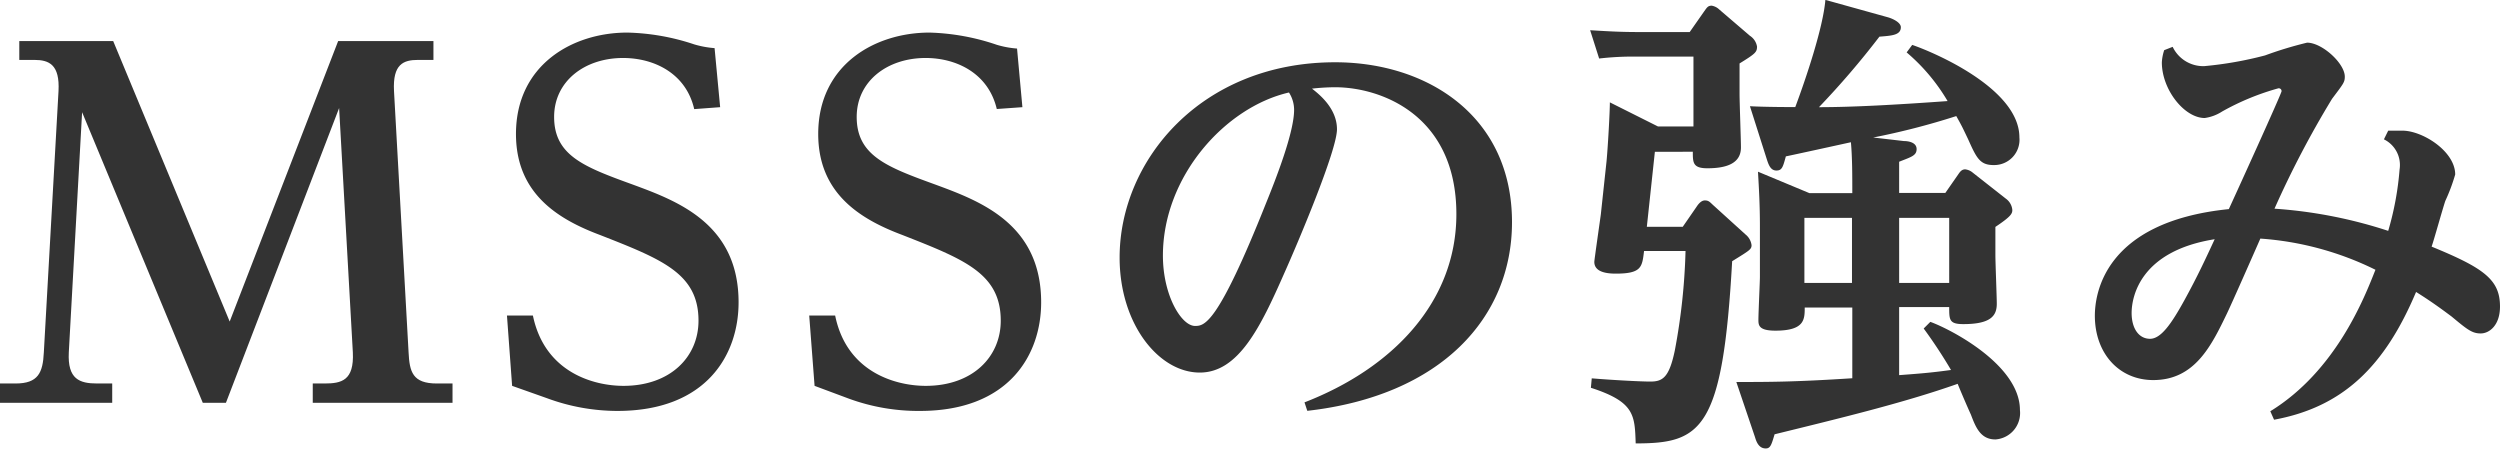 <svg xmlns="http://www.w3.org/2000/svg" viewBox="0 0 233.25 41.85"><defs><style>.cls-1{fill:#333;}</style></defs><g id="レイヤー_2" data-name="レイヤー 2"><g id="レイヤー_1-2" data-name="レイヤー 1"><path class="cls-1" d="M6.42,32.87c-.13,2.51,1,2.91,2.65,2.91h1.4v1.8H0v-1.8H1.45c2.11,0,2.55-1,2.64-2.91L5.46,8.49c.13-2.46-.88-2.9-2.25-2.9H1.8V3.83h8.76L21.43,30,31.55,3.83h8.89V5.59H39c-1.36,0-2.37.39-2.24,2.9l1.36,24.38c.09,1.81.36,2.91,2.64,2.91h1.46v1.8H29.18v-1.8h1.1c1.58,0,2.77-.27,2.64-2.91L31.64,10.08,21.08,37.58H18.92L7.66,10.47Z"/><path class="cls-1" d="M47.3,29.44h2.42C50.82,34.76,55.4,36,58.17,36c4.36,0,7-2.69,7-6.08,0-4.4-3.39-5.72-9.2-8-4-1.5-7.83-3.92-7.83-9.42,0-6.42,5.24-9.46,10.39-9.46a21.07,21.07,0,0,1,6.24,1.1,9,9,0,0,0,1.9.35L67.19,10l-2.42.18C64,6.82,61,5.41,58.13,5.41c-3.57,0-6.43,2.16-6.43,5.5,0,3.61,2.82,4.67,7.31,6.3,4.18,1.54,9.9,3.65,9.9,11,0,4.89-3,10.13-11.31,10.13A19,19,0,0,1,51,37.14L47.78,36Z"/><path class="cls-1" d="M75.5,29.44h2.42C79,34.76,83.6,36,86.37,36c4.36,0,7-2.69,7-6.08,0-4.4-3.39-5.72-9.19-8-4-1.5-7.84-3.92-7.84-9.42,0-6.42,5.24-9.46,10.39-9.46A21.14,21.14,0,0,1,93,4.18a8.94,8.94,0,0,0,1.89.35L95.39,10,93,10.17c-.79-3.35-3.78-4.76-6.64-4.76-3.57,0-6.43,2.16-6.43,5.5,0,3.61,2.82,4.67,7.31,6.3,4.18,1.54,9.9,3.65,9.9,11,0,4.89-3,10.13-11.31,10.13a18.89,18.89,0,0,1-6.64-1.15L76,36Z"/><path class="cls-1" d="M121.71,37.54c8.18-3.17,14.17-9.33,14.17-17.56,0-9.29-7.09-11.84-11.31-11.84a19.81,19.81,0,0,0-2.16.13c.62.49,2.33,1.81,2.33,3.79s-3.65,10.6-4.93,13.46c-2.2,5-4.26,9.24-7.87,9.24-3.83,0-7.48-4.53-7.48-10.73,0-9.07,7.61-18.22,20.11-18.22,8.58,0,16.5,5,16.5,14.92,0,8.89-6.6,16.19-19.1,17.6ZM108.5,23.85c0,3.7,1.72,6.56,3,6.56.88,0,2.11-.13,6.6-11.4.93-2.29,2.64-6.64,2.64-8.76a3,3,0,0,0-.48-1.62C114.31,10,108.5,16.46,108.5,23.85Z"/><path class="cls-1" d="M158.27,19.32c.09-.13.39-.62.79-.62s.48.18.88.53l2.91,2.64a1.52,1.52,0,0,1,.57,1c0,.4-.18.49-1.81,1.5-.88,15.75-2.86,17-9,17-.09-2.64-.09-3.87-4.18-5.19l.08-.88c2.07.17,4.58.3,5.46.3,1.14,0,1.76-.35,2.29-2.9a57.53,57.53,0,0,0,1-9.28h-3.87c-.18,1.49-.22,2.11-2.64,2.11-1.54,0-2-.49-2-1.1,0-.18.61-4.4.61-4.45l.53-4.93c.13-1.36.31-4.62.31-5.5l4.49,2.25H158V5.28h-5.32a27.56,27.56,0,0,0-3.48.18l-.84-2.64c1.37.08,2.69.17,4.4.17h4.89L159,1.06c.26-.36.35-.53.7-.53a1.33,1.33,0,0,1,.7.35l2.87,2.46a1.49,1.49,0,0,1,.66,1c0,.52-.14.66-1.63,1.58V8.76c0,.79.13,4.27.13,5,0,1.5-1.37,1.94-3.13,1.94-1.36,0-1.36-.53-1.36-1.54H154.4l-.75,7H157Zm19.36-6.16c.44,0,1.19.13,1.19.75s-.53.74-1.63,1.18V18h4.31l1.19-1.71c.18-.27.35-.49.66-.49a1.32,1.32,0,0,1,.71.31l3.08,2.42a1.45,1.45,0,0,1,.61,1.06c0,.35-.13.61-1.58,1.58v2.6c0,.75.13,3.91.13,4.57,0,1.1-.53,1.9-3.12,1.9-1.32,0-1.32-.4-1.32-1.59h-4.67V35c2.33-.17,3.21-.26,4.84-.48a46,46,0,0,0-2.55-3.87l.62-.62c1.84.66,8.36,4,8.36,8.23A2.47,2.47,0,0,1,186.17,41c-1.41,0-1.85-1.18-2.29-2.33-.09-.18-.84-1.89-1.23-2.86-5.11,1.81-11.36,3.3-17.08,4.71-.3,1-.39,1.32-.83,1.32-.66,0-.88-.66-1-1.06L162,35.64c3,0,5.45,0,10.82-.35v-6.6h-4.44c0,1.1,0,2.16-2.73,2.16-1.54,0-1.59-.49-1.59-1,0-.66.14-3.61.14-4V21.12c0-2-.09-3.52-.18-5.1l4.8,2h4c0-1.63,0-3.34-.13-4.75-1,.22-5.19,1.14-6.07,1.32-.27,1-.36,1.32-.88,1.32s-.71-.48-.88-1l-1.59-5c1.5.08,3.83.08,4.23.08,1-2.68,2.59-7.39,2.81-10l5.86,1.63c.44.13,1.18.48,1.18.92,0,.75-.88.79-2,.88A78.61,78.61,0,0,1,169.71,10c3.08,0,7.17-.22,12-.57a17.76,17.76,0,0,0-3.82-4.54l.52-.7c1.94.66,10,4.05,10,8.63A2.36,2.36,0,0,1,186,15.4c-1.28,0-1.59-.66-2.38-2.42-.48-1-.53-1.14-1.1-2.15a68.21,68.21,0,0,1-7.75,2Zm-4.84,7.17h-4.44V26.4h4.44Zm4.4,6.07h4.67V20.33h-4.67Z"/><path class="cls-1" d="M222.82,12.19c.44,0,1,0,1.32,0,1.89,0,4.93,1.93,4.93,4.09a17,17,0,0,1-.92,2.46c-.23.66-1.06,3.65-1.28,4.27,4.88,2,6.38,3.08,6.38,5.59,0,1.76-1,2.51-1.8,2.51s-1.24-.35-2.73-1.59c-.53-.39-1.68-1.27-3.3-2.28-2.91,6.9-6.78,10.73-13.25,11.92l-.35-.79c6.16-3.79,8.8-10.65,9.81-13.2a28.69,28.69,0,0,0-10.74-2.91c-.48,1.1-2.64,6-3.12,7-1.45,3-3,6.2-6.87,6.2-3.21,0-5.45-2.51-5.45-6,0-1.9.75-8.76,12.5-9.95.39-.84,4.92-10.78,4.92-11a.26.26,0,0,0-.3-.27,23.47,23.47,0,0,0-5.24,2.16,4,4,0,0,1-1.63.61c-1.89,0-4-2.64-4-5.19a4.34,4.34,0,0,1,.22-1.14l.79-.31a3.16,3.16,0,0,0,2.95,1.8,34.4,34.4,0,0,0,5.67-1,35.49,35.49,0,0,1,3.92-1.19c1.41,0,3.52,1.94,3.52,3.17,0,.53-.13.66-1.19,2.07a89.89,89.89,0,0,0-5.37,10.25,43.4,43.4,0,0,1,10.61,2.07,27.83,27.83,0,0,0,1.06-5.72A2.67,2.67,0,0,0,222.42,13Zm-23.94,17c0,1.5.7,2.42,1.72,2.42s2-1.41,3.21-3.61,2-3.91,2.82-5.68C199.76,23.41,198.88,27.59,198.88,29.22Z"/></g></g></svg>